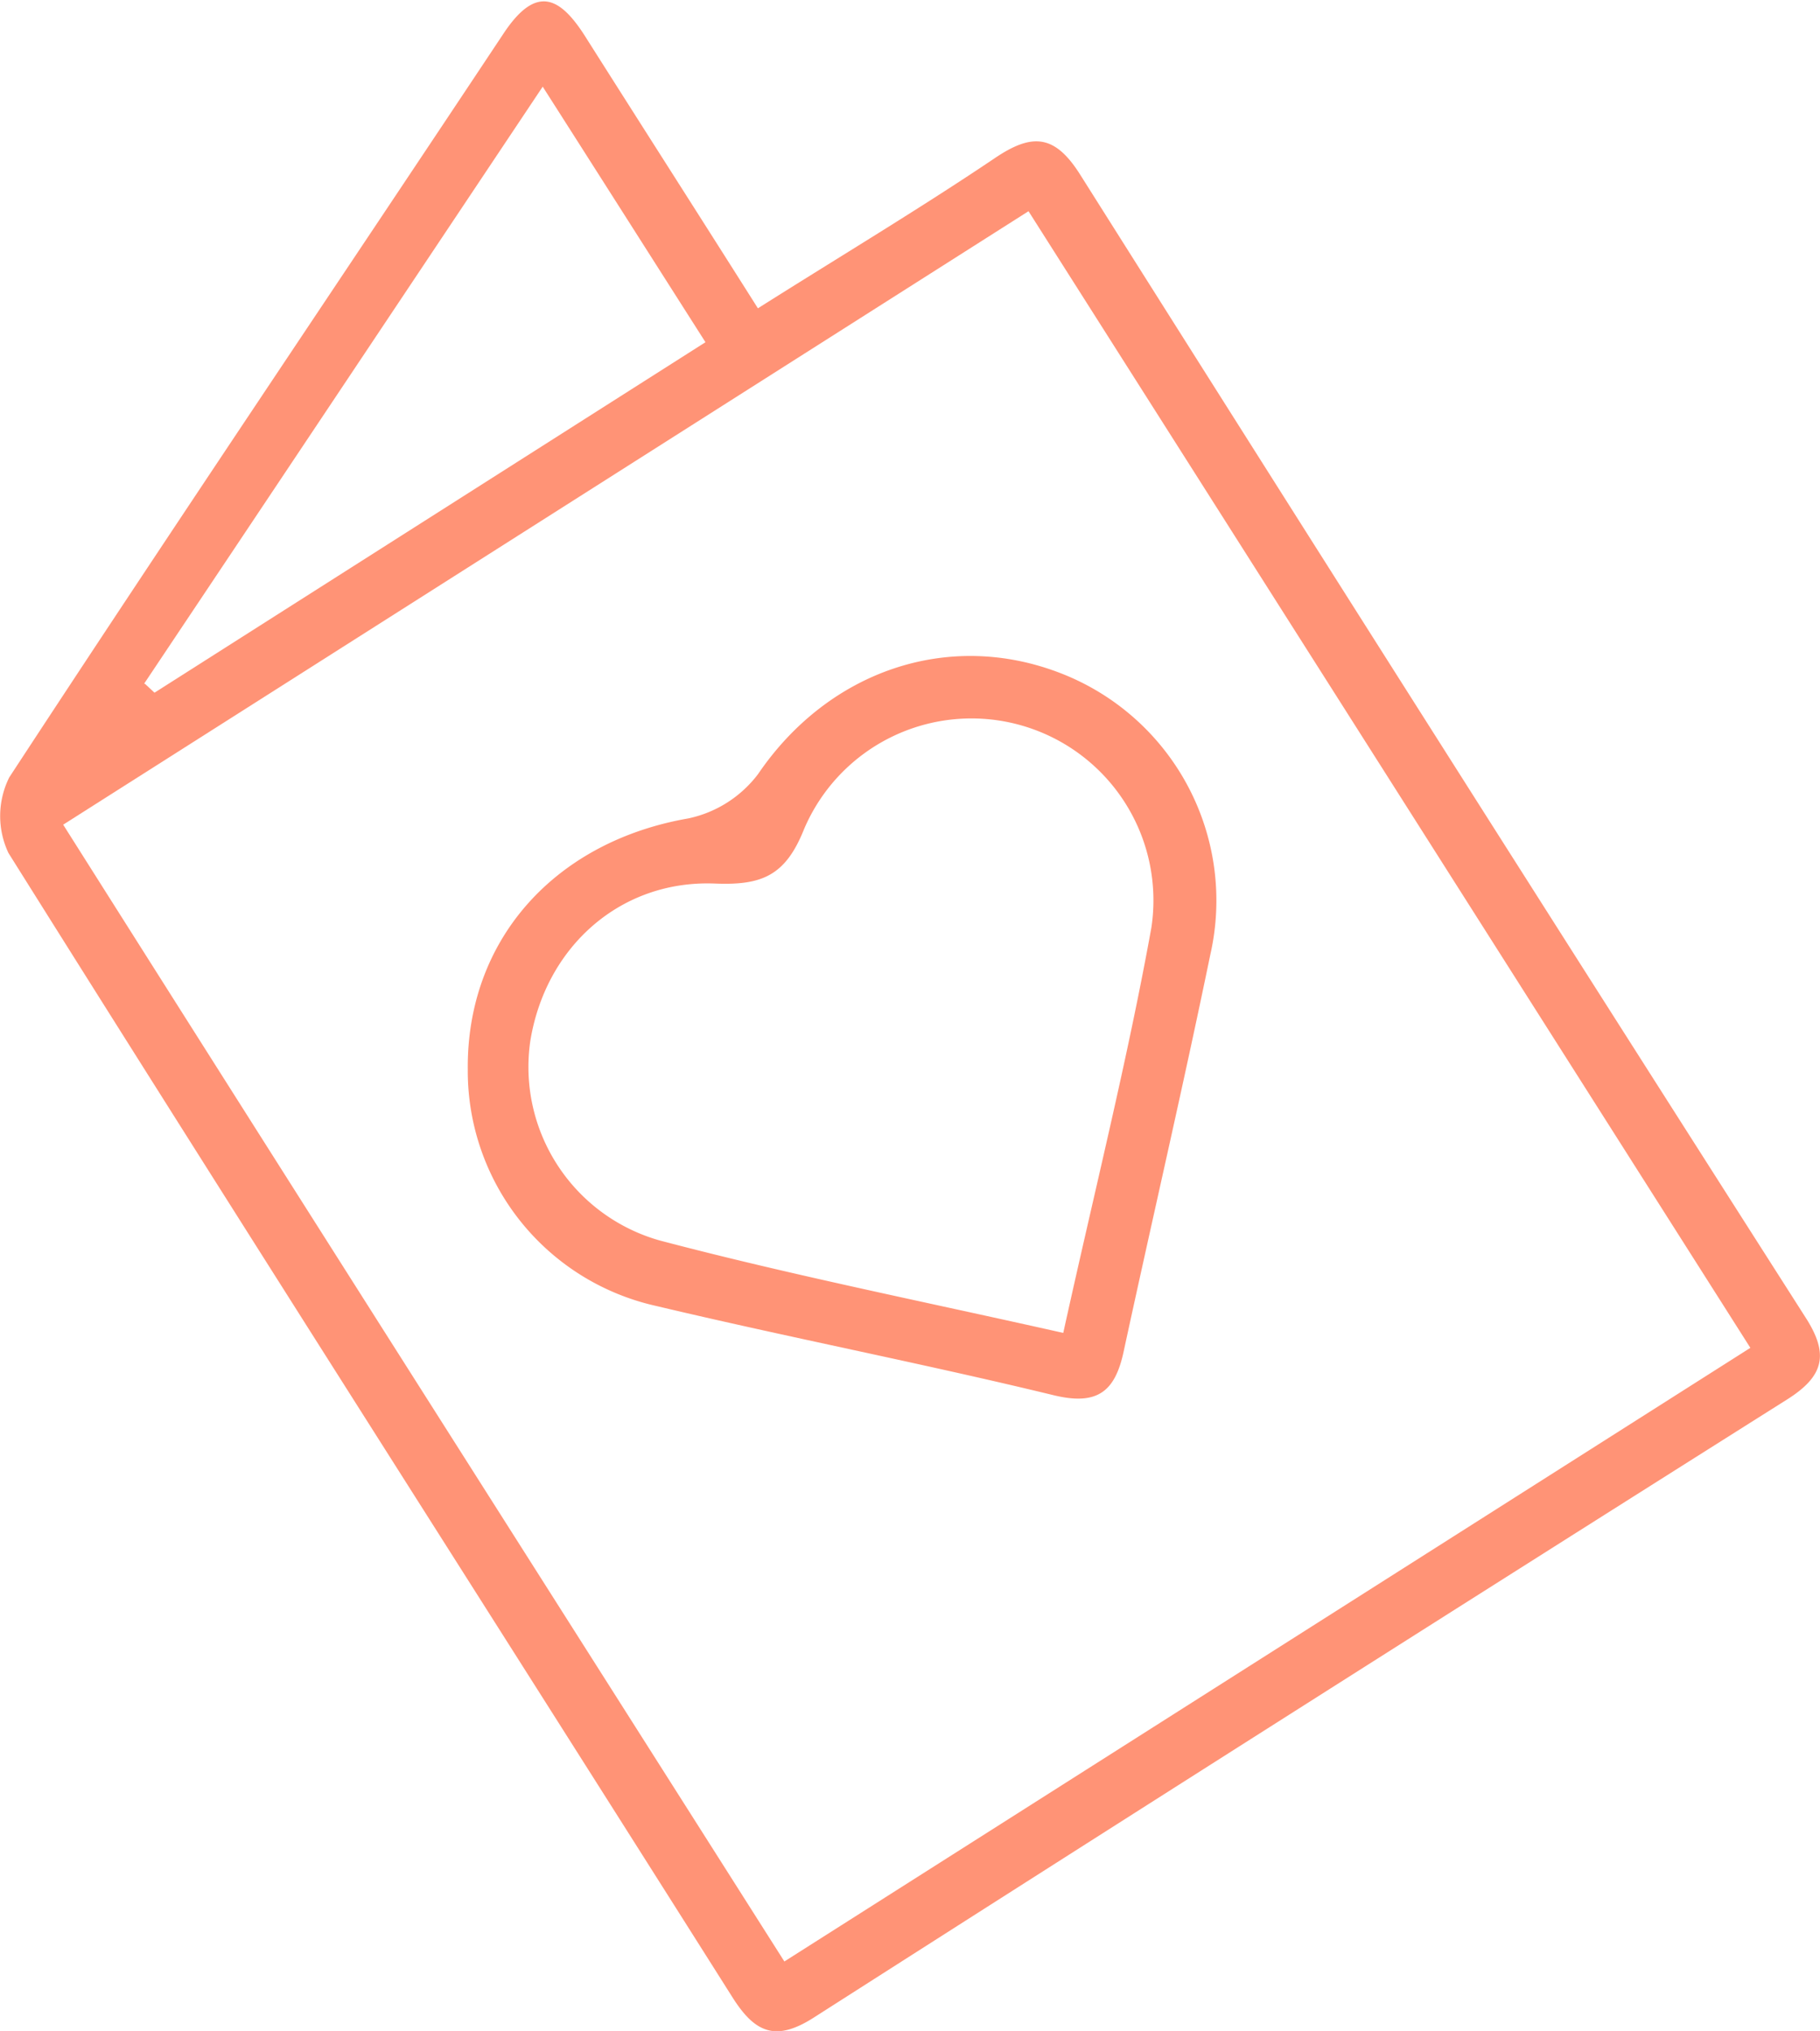 <svg xmlns="http://www.w3.org/2000/svg" viewBox="0 0 110.03 122.79"><defs><style>.a577f8ec-9209-4e1e-b63e-3f91584509cf{fill:#ff9376;}</style></defs><g id="e06b6e4a-154c-4720-a7e4-346ce69d5f15" data-name="Layer 2"><g id="e87623f0-06a2-436f-85bb-54f51346d062" data-name="Layer 1"><g id="bad169da-a159-48cd-99f5-77fdc9ee1700" data-name="eLAgeO"><path class="a577f8ec-9209-4e1e-b63e-3f91584509cf" d="M45.82,18.64c5-3.16,9.75-6,14.31-9.07,2.27-1.54,3.64-1.45,5.18,1q21.85,34.62,43.87,69.12c1.41,2.21,1.07,3.52-1.12,4.91Q78.57,103.21,49.17,122c-2.3,1.46-3.54.88-4.88-1.23C29.7,97.69,15,74.68.51,51.57A5.24,5.24,0,0,1,.56,47c9.86-15.07,19.94-30,29.9-45,2-3,3.45-2.16,5,.33C38.81,7.62,42.21,12.93,45.82,18.64Zm-42,31.22C18.45,73,32.89,95.7,47.42,118.59l58.4-37.1L62.18,12.77Zm4.94-8.52.58.54L42.65,20.69C39.28,15.4,36.2,10.55,32.81,5.24,24.62,17.51,16.67,29.43,8.71,41.34Z"/><path class="a577f8ec-9209-4e1e-b63e-3f91584509cf" d="M28.28,64.68c-.08-7.87,5.27-13.8,13.34-15.2a7.14,7.14,0,0,0,4.21-2.68c4.23-6.22,11.5-8.76,18.34-6.08a14.74,14.74,0,0,1,9,17c-1.65,8-3.51,16-5.24,24-.52,2.42-1.59,3.28-4.25,2.63-8-1.94-16-3.49-24-5.39A14.56,14.56,0,0,1,28.28,64.68Zm36,15.91C66.17,72,68.16,64.1,69.61,56.07a11,11,0,0,0-21-5.94c-1.12,2.81-2.54,3.4-5.36,3.29-5.75-.24-10.27,3.84-11.19,9.52A10.9,10.9,0,0,0,39.89,75C47.78,77.08,55.8,78.68,64.29,80.59Z"/></g></g></g></svg>
